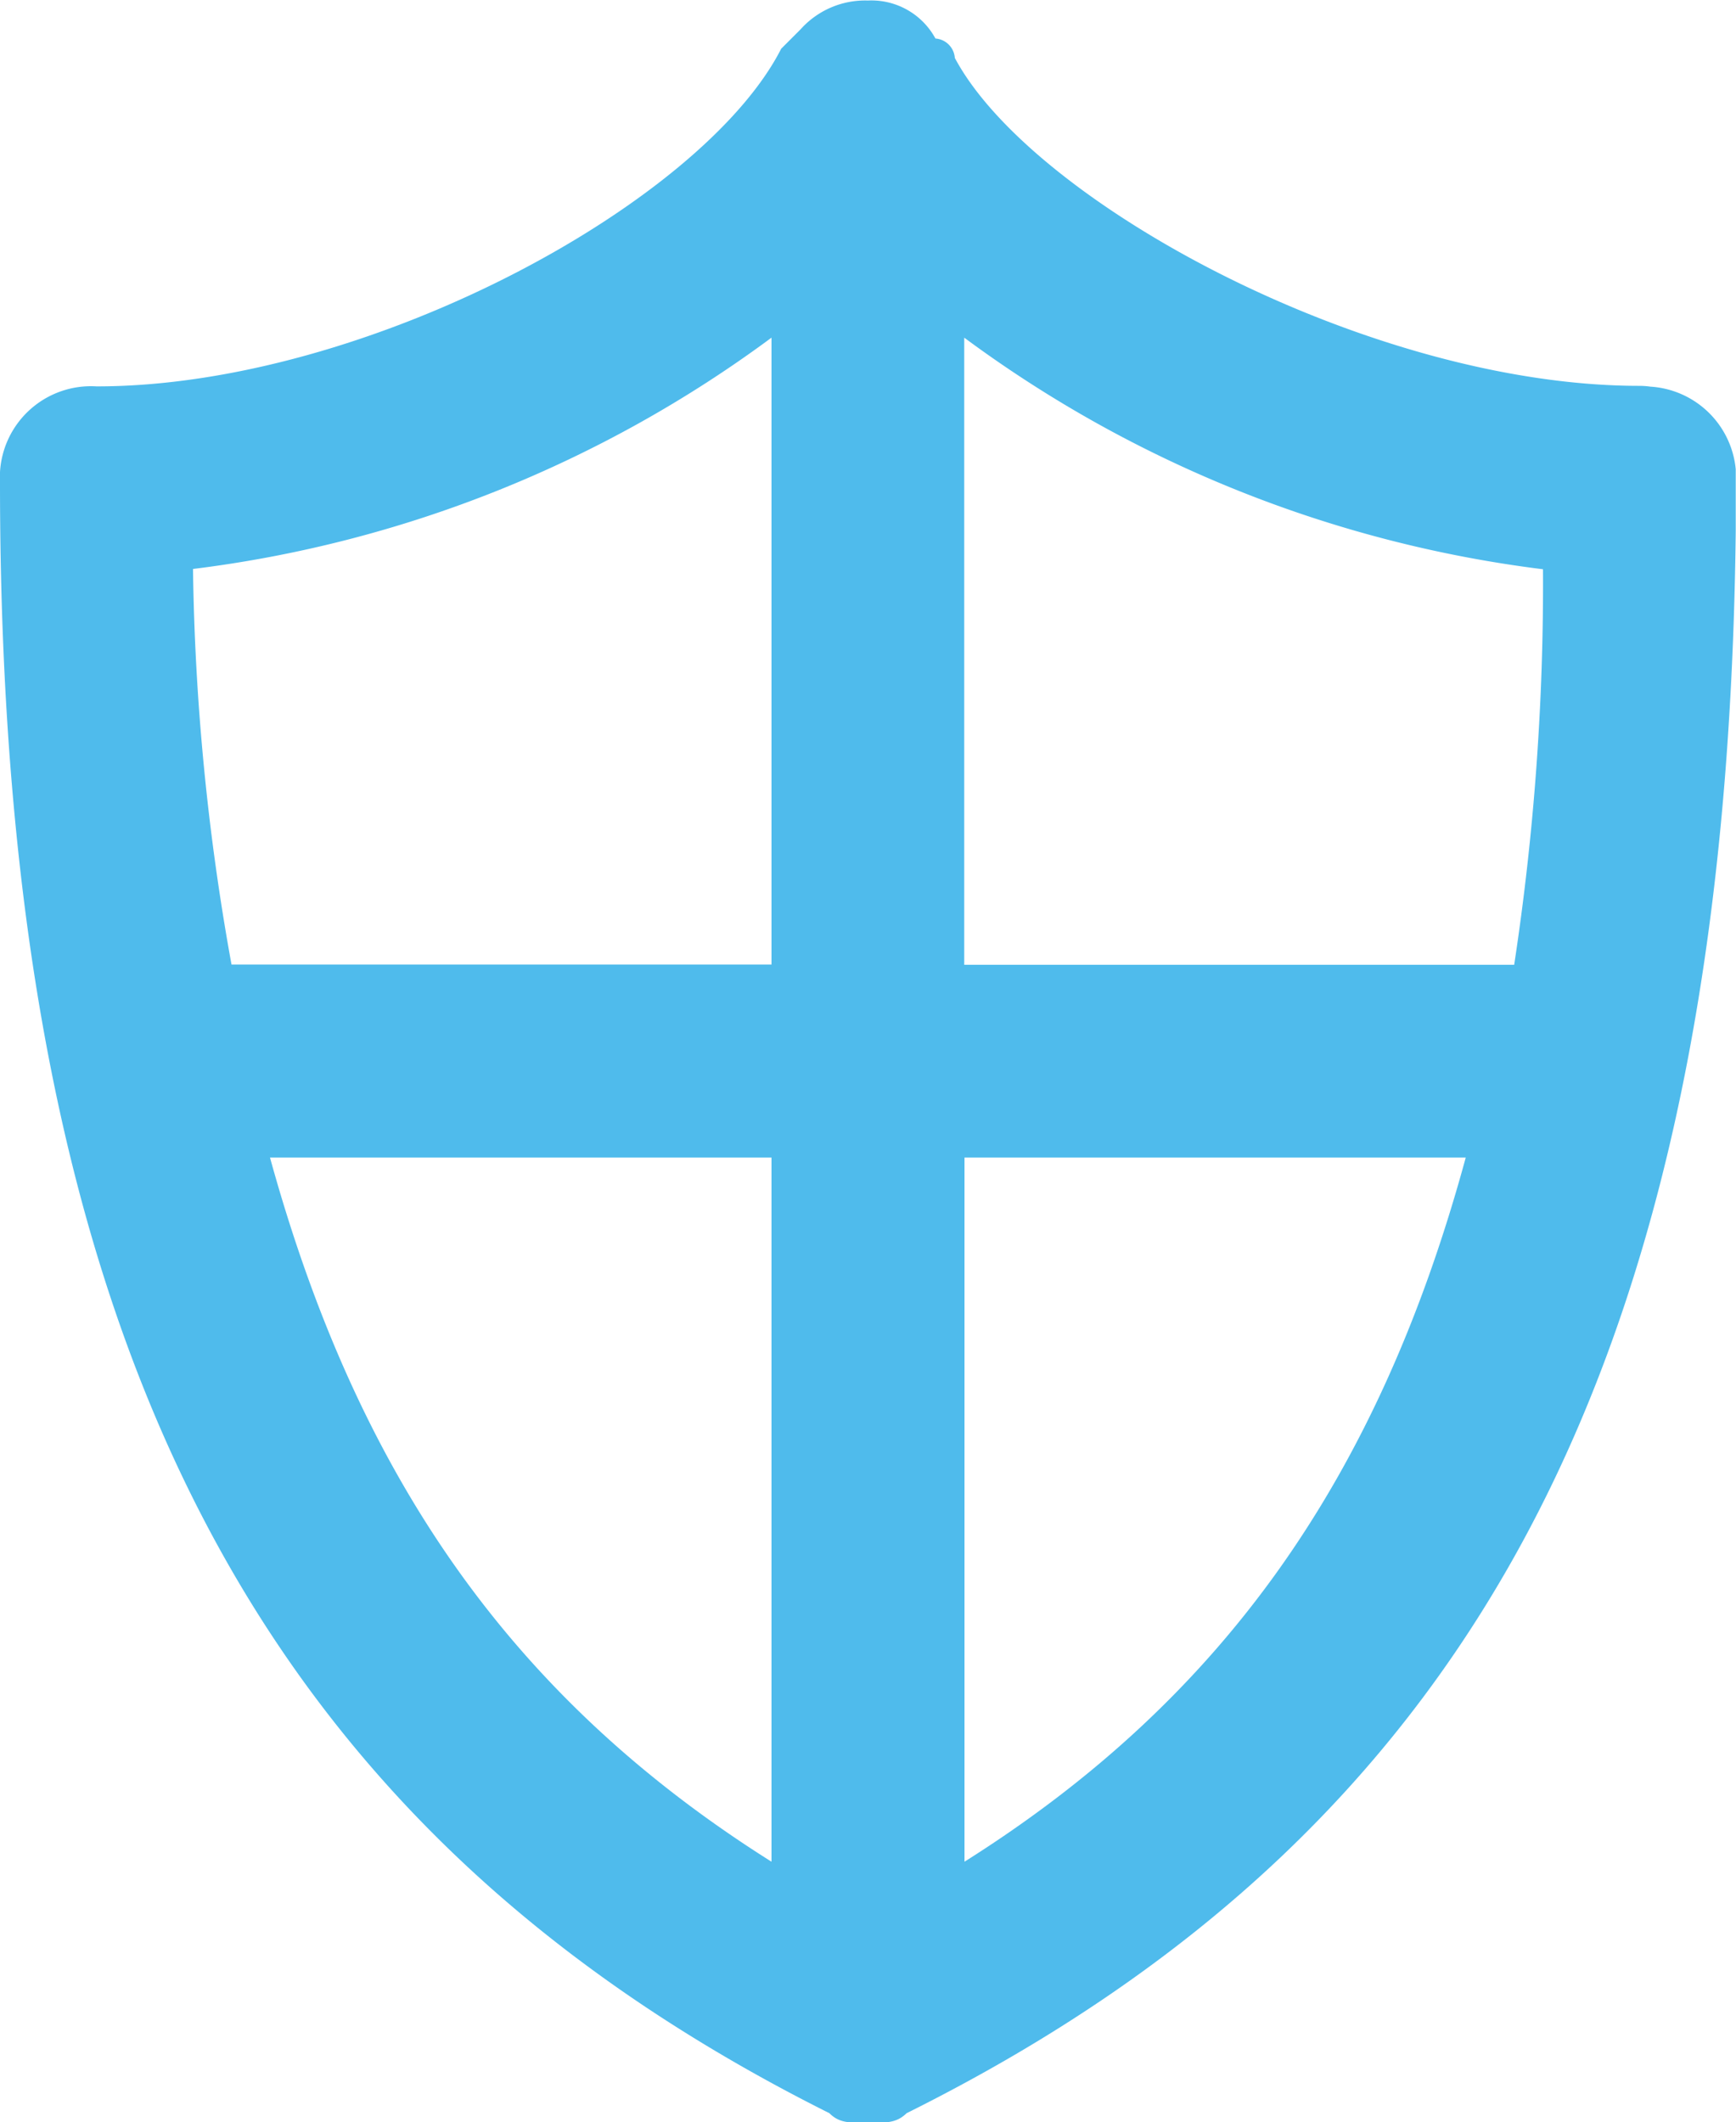 <svg id="Capa_1" data-name="Capa 1" xmlns="http://www.w3.org/2000/svg" xmlns:xlink="http://www.w3.org/1999/xlink" viewBox="0 0 66.29 81.01"><defs><style>.cls-1{fill:none;}.cls-2{clip-path:url(#clip-path);}.cls-3{fill:#4fbbec;}</style><clipPath id="clip-path" transform="translate(-14.34 -15.98)"><rect class="cls-1" x="14.34" y="15.98" width="66.28" height="81.01"/></clipPath></defs><g class="cls-2"><g id="Grupo_313" data-name="Grupo 313"><path id="Trazado_355" data-name="Trazado 355" class="cls-3" d="M76.94,30.71c-10.31,0-23.2-7-26.14-12.52a.8.8,0,0,0-.74-.74A2.78,2.78,0,0,0,47.48,16a3.31,3.31,0,0,0-2.57,1.1l-.74.74c-3,5.89-15.83,12.89-26.14,12.89A3.48,3.48,0,0,0,14.34,34v.42c0,32.4,9.58,51.18,31.67,62.23.37.37.74.37,1.47.37s1.1,0,1.48-.37c22.09-11,31.67-29.46,31.67-62.23a3.49,3.49,0,0,0-3.27-3.68A2.94,2.94,0,0,0,76.94,30.71Zm-3.68,7a96.68,96.68,0,0,1-1.1,15.1h-21V28.87a46.87,46.87,0,0,0,22.09,8.84ZM43.8,28.87V52.8H23.18a91,91,0,0,1-1.47-15.1A46.76,46.76,0,0,0,43.8,28.87ZM24.65,60.17H43.8V87.05C33.86,80.79,28,72.32,24.65,60.17ZM51.17,87.05V60.17H70.31C67,72.32,61.11,80.79,51.17,87.05" transform="translate(-14.34 -15.98)"/></g></g></svg>